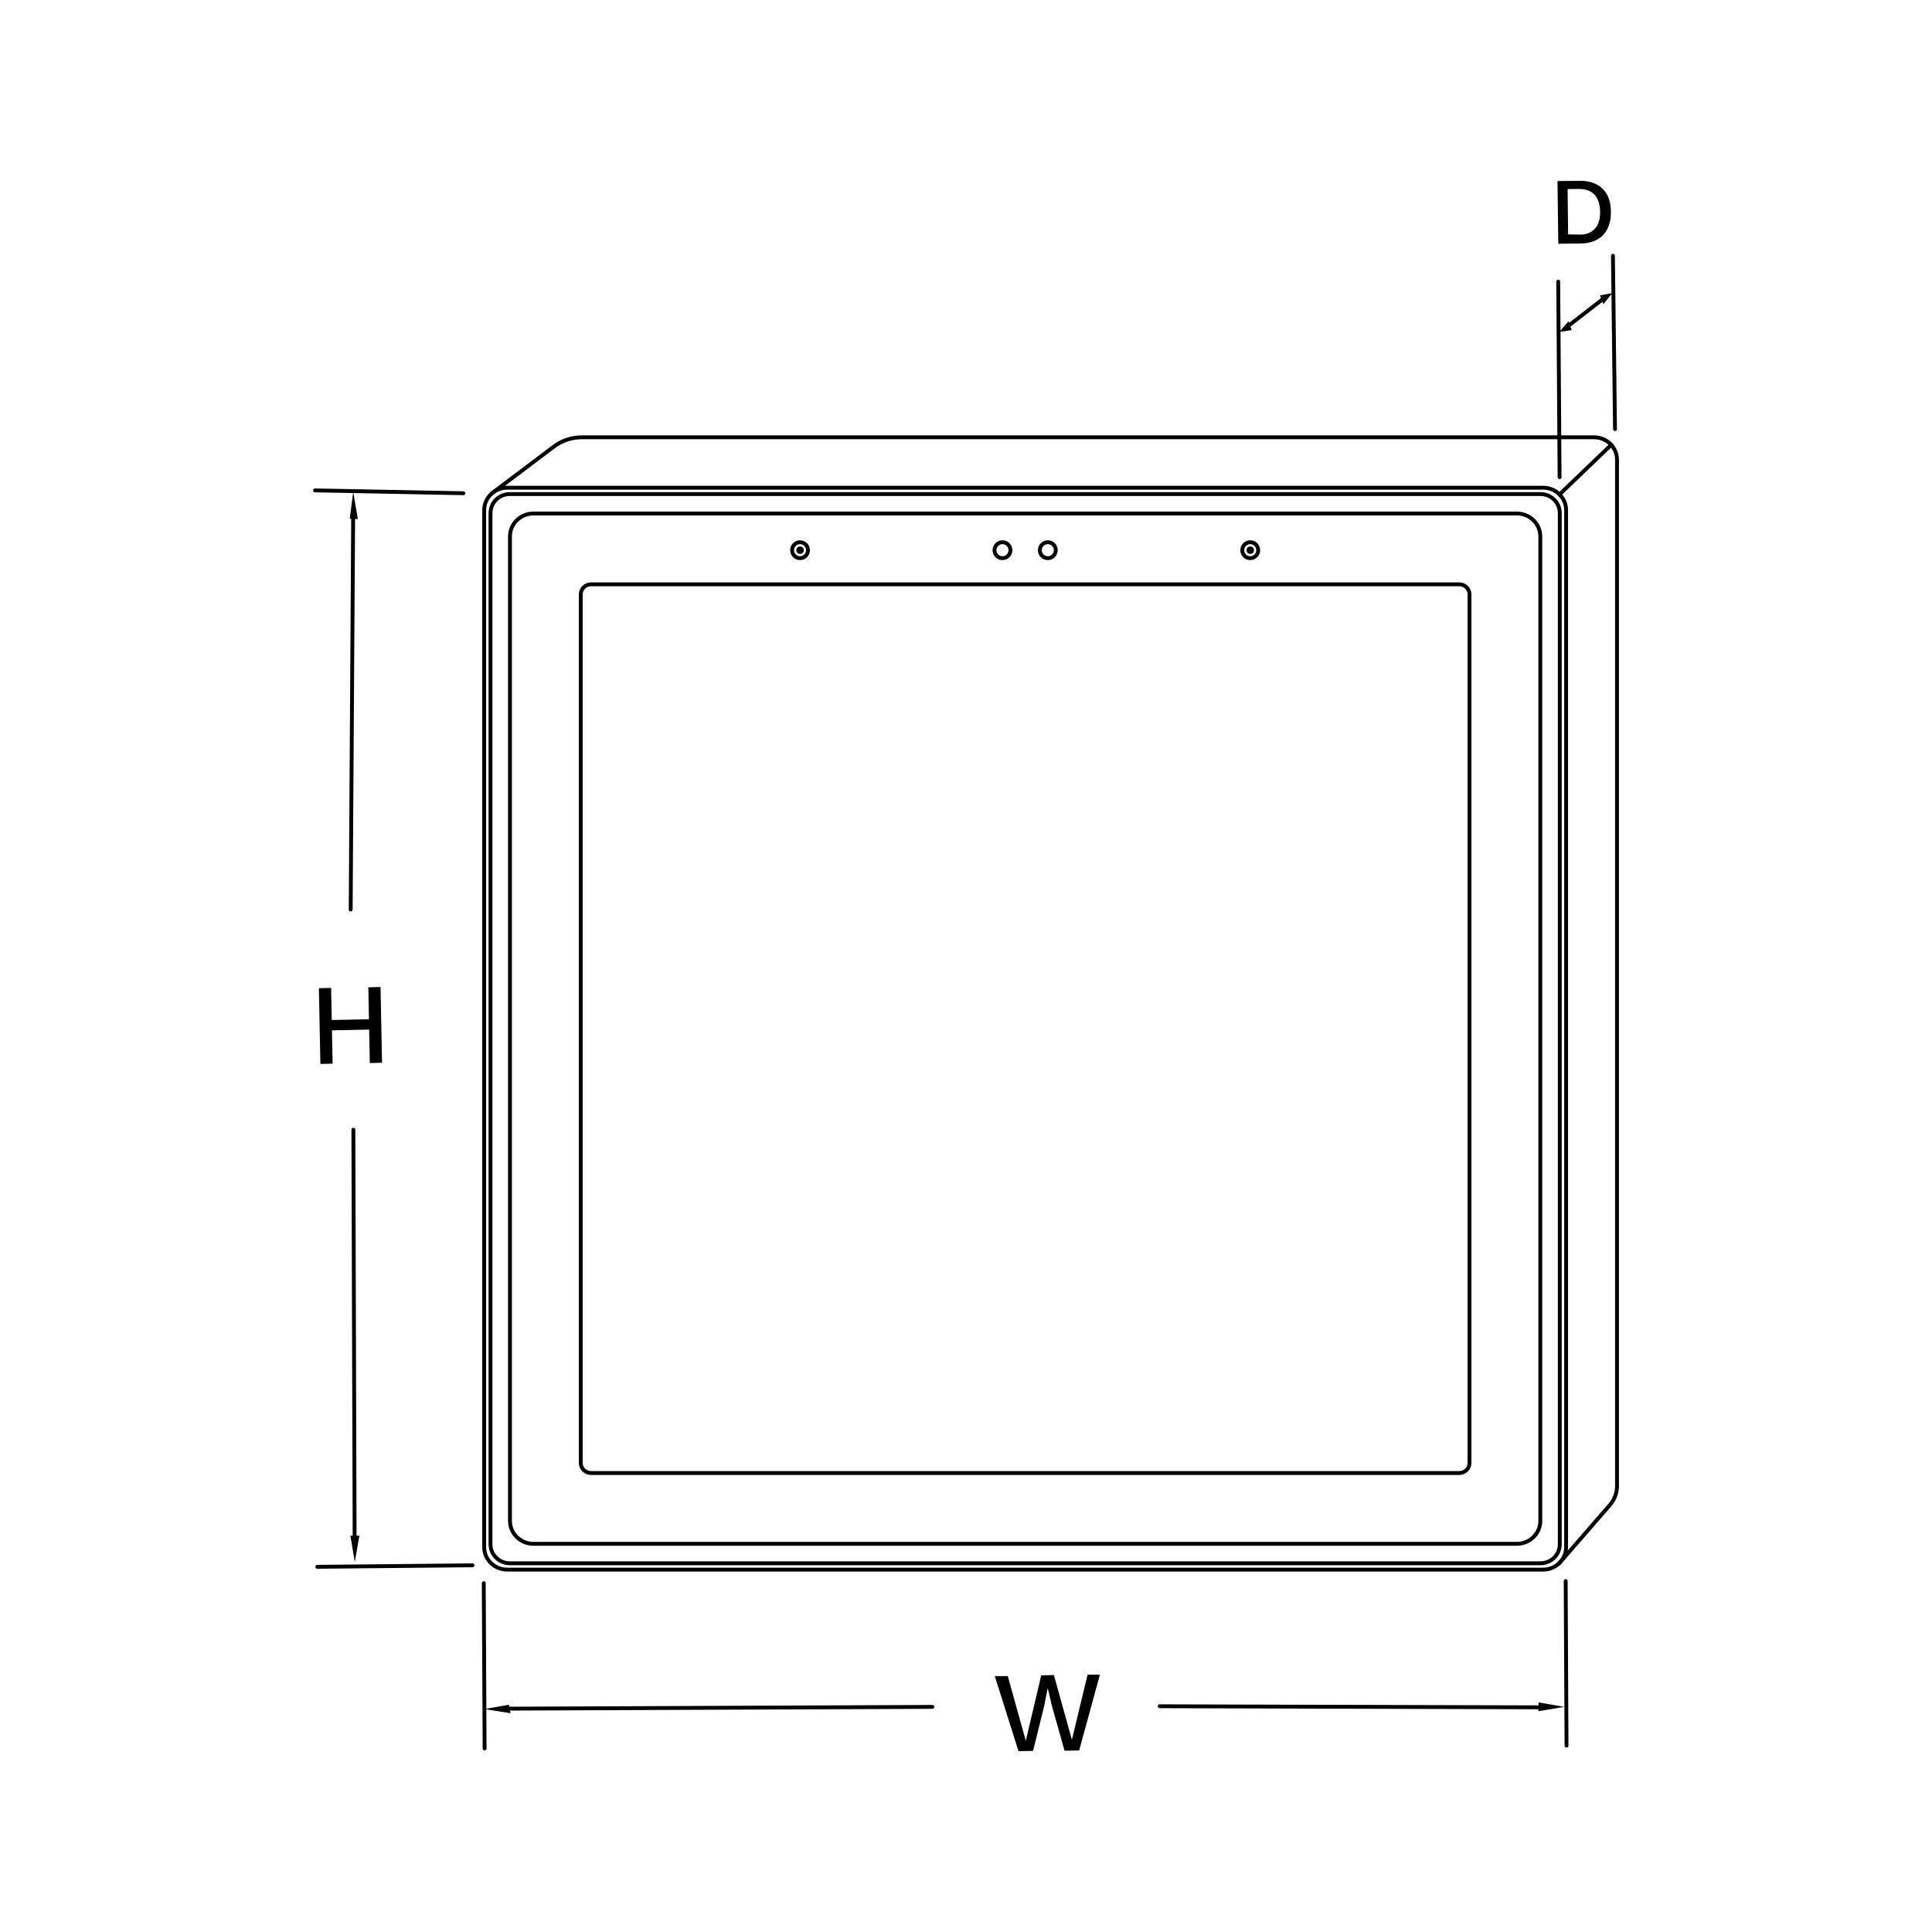 <?xml version="1.0" encoding="utf-8"?>
<!-- Generator: Adobe Illustrator 27.8.1, SVG Export Plug-In . SVG Version: 6.00 Build 0)  -->
<svg version="1.1" id="Layer_2_00000102539955998680986790000017852531294780807302_"
	 xmlns="http://www.w3.org/2000/svg" xmlns:xlink="http://www.w3.org/1999/xlink" x="0px" y="0px" viewBox="0 0 500 500"
	 style="enable-background:new 0 0 500 500;" xml:space="preserve">
<style type="text/css">
	.st0{fill:none;stroke:#000000;stroke-linecap:round;stroke-linejoin:round;stroke-miterlimit:10;}
	.st1{fill-rule:evenodd;clip-rule:evenodd;}
	.st2{enable-background:new    ;}
	.st3{fill:none;stroke:#000000;stroke-linecap:square;stroke-miterlimit:10;}
</style>
<g>
	<path class="st0" d="M300.133,441.578l98.232,0.277 M131.998,442.199l109.305-0.459
		 M405.198,409.175l0.218,42.588 M125.197,409.744l0.219,42.747"/>
	<polygon class="st1" points="131.71,441.179 132.11,443.379 125.364,442.306 	"/>
	<polygon class="st1" points="398.173,440.587 398.15,442.852 404.832,441.74 	"/>
	<g class="st2">
		<path d="M263.587,453.197l-6.133-19.421l3.357-0.01l4.664,16.751l3.987-16.93
			l3.277-0.097l4.664,16.751l4.067-16.842l3.189-0.017l-5.373,19.634l-3.78,0.074
			l-3.307-11.736l-1.047-4.497l0,0l-0.883,4.49l-2.905,11.779L263.587,453.197z"/>
	</g>
	<path class="st0" d="M91.452,292.37l0.321,105.025 M91.397,133.918l-0.638,101.473
		 M122.285,405.1l-40.164,0.388 M119.919,127.65l-38.401-0.739"/>
	<polygon class="st1" points="90.508,134.269 92.607,134.341 91.41,127.305 	"/>
	<polygon class="st1" points="90.681,397.43 93.009,397.444 91.818,404.237 	"/>
	<g class="st2">
		<path d="M85.689,255.665l0.388,19.605l-3.162,0.078l-0.388-19.605L85.689,255.665z
			 M97.07,263.754l0.075,2.673l-12.907,0.258l-0.075-2.673L97.07,263.754z
			 M98.481,255.436l0.388,19.605l-3.162,0.078l-0.388-19.605L98.481,255.436z"/>
	</g>
	<line class="st0" x1="415.355" y1="76.99" x2="405.375" y2="84.722"/>
	<line class="st0" x1="403.62" y1="123.496" x2="403.266" y2="72.871"/>
	<line class="st0" x1="417.961" y1="111.044" x2="417.428" y2="66.195"/>
	<polygon class="st1" points="405.948,83.131 406.747,85.433 403.532,85.916 	"/>
	<polygon class="st1" points="414.942,78.723 414.058,76.452 417.253,75.85 	"/>
	<g class="st2">
		<path d="M408.783,46.805c2.505-0.038,4.48,0.627,5.927,1.992
			c1.447,1.366,2.171,3.398,2.191,5.999s-0.644,4.577-2.01,6.024
			c-1.366,1.447-3.398,2.171-5.903,2.208l-5.704,0.047l-0.205-16.224
			L408.783,46.805z M408.914,60.717c1.696,0.013,2.998-0.546,3.888-1.581
			c0.89-1.035,1.351-2.449,1.303-4.356c-0.048-1.907-0.493-3.288-1.395-4.354
			c-0.92-0.969-2.22-1.508-3.916-1.522l-3.102,0.027l0.137,11.715L408.914,60.717z"
			/>
	</g>
	<g>
		<path class="st3" d="M249.263,404.58H131.974c-2.778,0-5.03-2.195-5.03-4.903v-266.919
			c0-2.708,2.252-4.903,5.03-4.903h266.665c2.778,0,5.03,2.195,5.03,4.903
			v266.919c0,2.708-2.252,4.903-5.03,4.903h-117.036H249.263z"/>
		<path class="st3" d="M399.35,406.218h-268.088c-3.29,0-5.956-2.599-5.956-5.806V132.024
			c0-3.206,2.667-5.806,5.956-5.806h268.088c3.289,0,5.956,2.599,5.956,5.806v268.388
			C405.306,403.619,402.64,406.218,399.35,406.218z"/>
		<path class="st3" d="M127.559,127.478l15.688-11.83c2.098-1.607,4.668-2.477,7.31-2.477
			h261.969c3.289,0,5.956,2.599,5.956,5.806V384.554
			c0,1.813-0.655,3.565-1.844,4.933l-12.969,14.923"/>
		<path class="st3" d="M249.847,399.542H138.07c-3.362,0-6.087-2.656-6.087-5.933V138.827
			c0-3.277,2.725-5.933,6.087-5.933H392.543c3.362,0,6.087,2.657,6.087,5.933
			v254.781c0,3.277-2.725,5.933-6.087,5.933H281.009H249.847z"/>
		<path class="st3" d="M251.972,381.218h-99c-1.472,0-2.665-1.163-2.665-2.598V153.816
			c0-1.435,1.193-2.598,2.665-2.598h224.669c1.472,0,2.665,1.163,2.665,2.598
			v224.804c0,1.435-1.193,2.598-2.665,2.598h-98.79H251.972z"/>
		<g>
			<g>
				<circle class="st3" cx="259.439" cy="142.391" r="2.064"/>
				<circle class="st3" cx="271.174" cy="142.391" r="2.064"/>
			</g>
			<circle class="st3" cx="207.053" cy="142.391" r="2.064"/>
			<circle class="st3" cx="323.56" cy="142.391" r="2.064"/>
			<circle cx="207.053" cy="142.391" r="0.958"/>
			<circle cx="323.56" cy="142.391" r="0.958"/>
		</g>
		<line class="st3" x1="403.602" y1="127.961" x2="416.978" y2="115.128"/>
	</g>
</g>
</svg>

